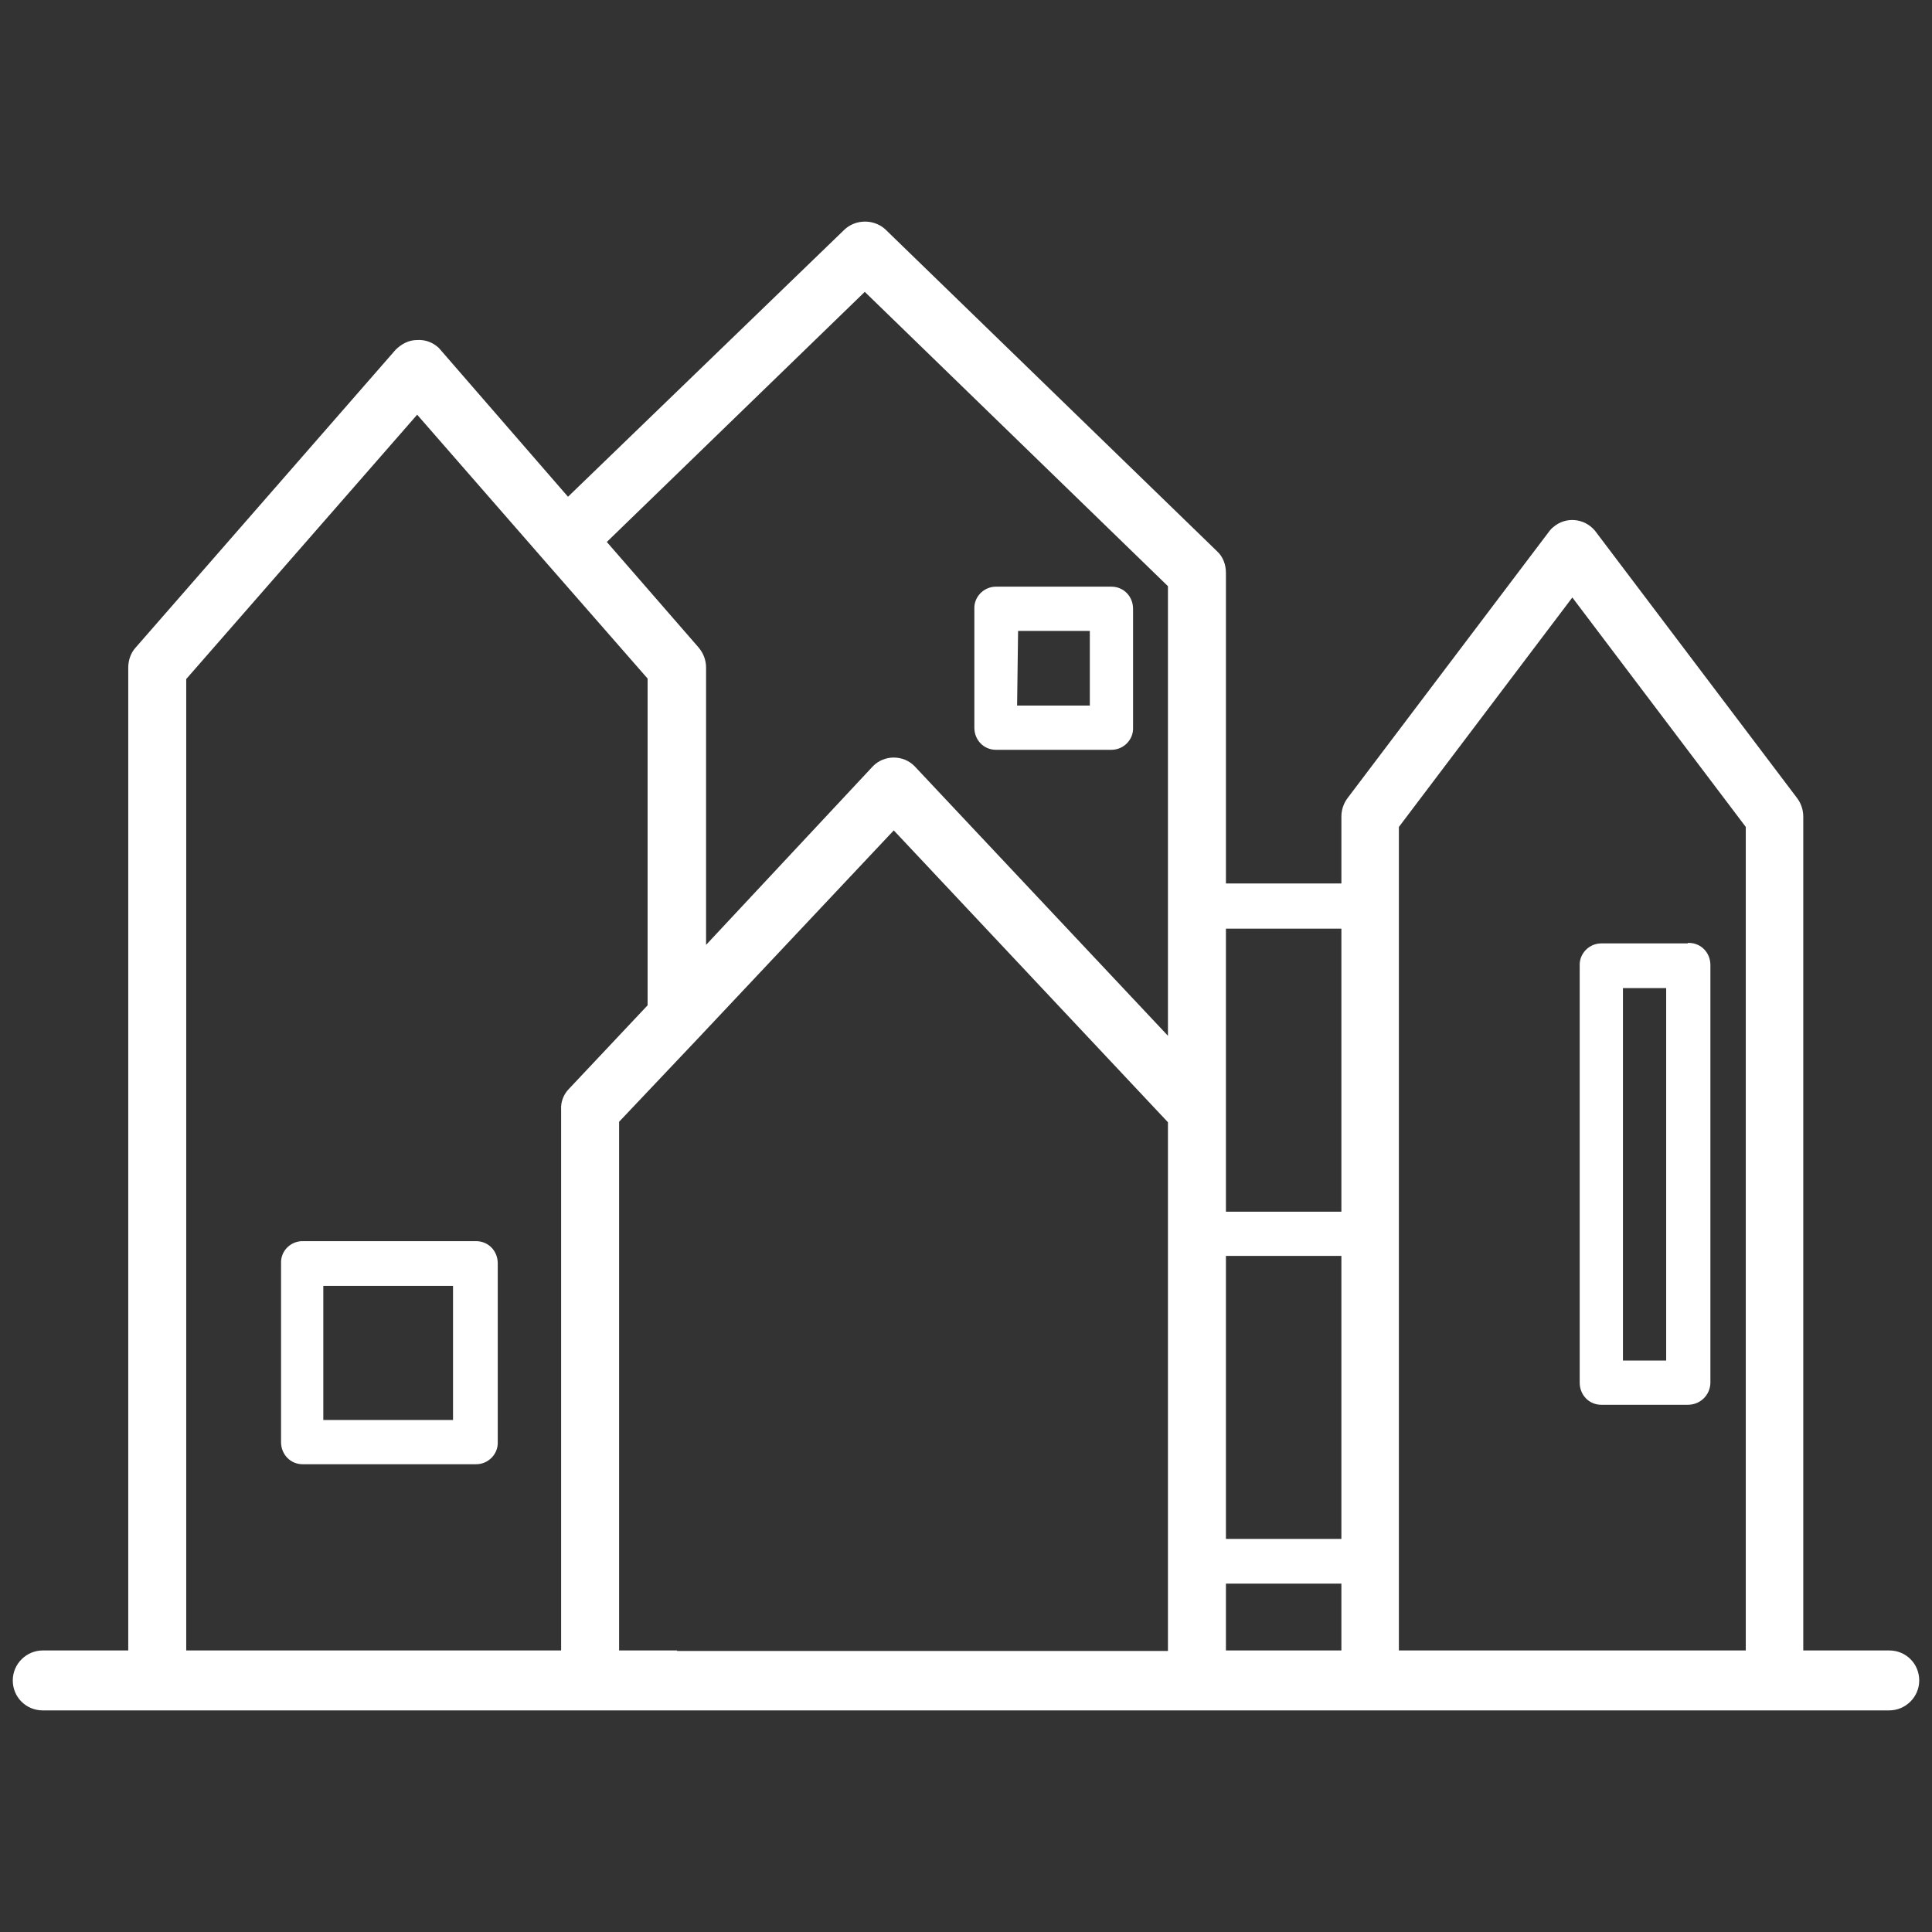 <?xml version="1.0" encoding="UTF-8"?>
<svg id="Camada_2" data-name="Camada 2" xmlns="http://www.w3.org/2000/svg" viewBox="0 0 39.32 39.32">
  <rect x="0" y="0" width="39.32" height="39.32" fill="#333333" stroke="none"/>
  <defs>
    <style>
      .cls-1 {
        fill: #fff;
      }
    </style>
  </defs>
  <path class="cls-1" d="m38.45,33.59h-1.75v-16.97c0-.13-.04-.26-.12-.37l-4.12-5.45c-.22-.26-.6-.29-.85-.07-.03.02-.05.05-.07.07l-4.12,5.45c-.08.11-.12.24-.12.37v1.36h-2.35v-6.32c0-.17-.06-.33-.18-.44l-6.76-6.56c-.23-.2-.58-.2-.81,0l-5.64,5.45-2.63-3.03c-.12-.11-.27-.17-.44-.16h0c-.17,0-.32.08-.44.2l-5.29,6.06c-.1.11-.15.26-.15.41v20H.87c-.33,0-.61.27-.61.61s.27.61.61.61h37.58c.33,0,.61-.27.61-.61s-.27-.61-.61-.61Zm-11.15-2.27h-2.35v-5.76h2.35v5.76Zm-2.35.91h2.35v1.36h-2.35v-1.36Zm2.35-13.33v5.76h-2.35v-5.76h2.35Zm-9.7-12.96l6.17,5.99v9.15l-5.16-5.49c-.23-.23-.61-.23-.84,0l-3.4,3.64v-5.64c0-.15-.05-.29-.15-.41l-1.87-2.15,5.26-5.1ZM3.79,33.59V13.82l4.7-5.38,2.6,2.98h0l2.09,2.39v6.65l-1.6,1.7c-.11.11-.17.27-.16.42v11.01H3.79Zm9.99,0h-1.18v-10.76l1.6-1.69h0l3.99-4.24,5.58,5.94v10.76h-9.99Zm14.69,0v-16.76l3.53-4.67,3.53,4.67v16.76h-7.05Z"/>
  <path class="cls-1" d="m9.67,25.26h-3.53c-.24.01-.43.21-.42.45v3.64c0,.25.19.45.44.45h3.53c.25,0,.45-.21.44-.45,0,0,0,0,0,0v-3.64c0-.25-.19-.45-.44-.45,0,0-.01,0-.02,0Zm-.44,3.64h-2.65v-2.73h2.64v2.73Z"/>
  <path class="cls-1" d="m20.27,15.26h2.35c.25,0,.45-.21.44-.45h0v-2.42c0-.25-.19-.45-.44-.45,0,0,0,0,0,0h-2.35c-.25,0-.45.21-.44.45h0v2.42c0,.25.19.45.44.45,0,0,0,0,0,0Zm.44-2.42h1.47v1.52h-1.48l.02-1.52Z"/>
  <path class="cls-1" d="m34.35,19.2h-1.76c-.25,0-.45.21-.44.45h0v8.49c0,.25.19.45.44.45h1.76c.25,0,.45-.19.46-.44,0,0,0-.01,0-.02v-8.49c0-.25-.19-.45-.44-.45,0,0-.01,0-.02,0Zm-.44,8.49h-.88v-7.58h.88v7.58Z"/>
</svg>